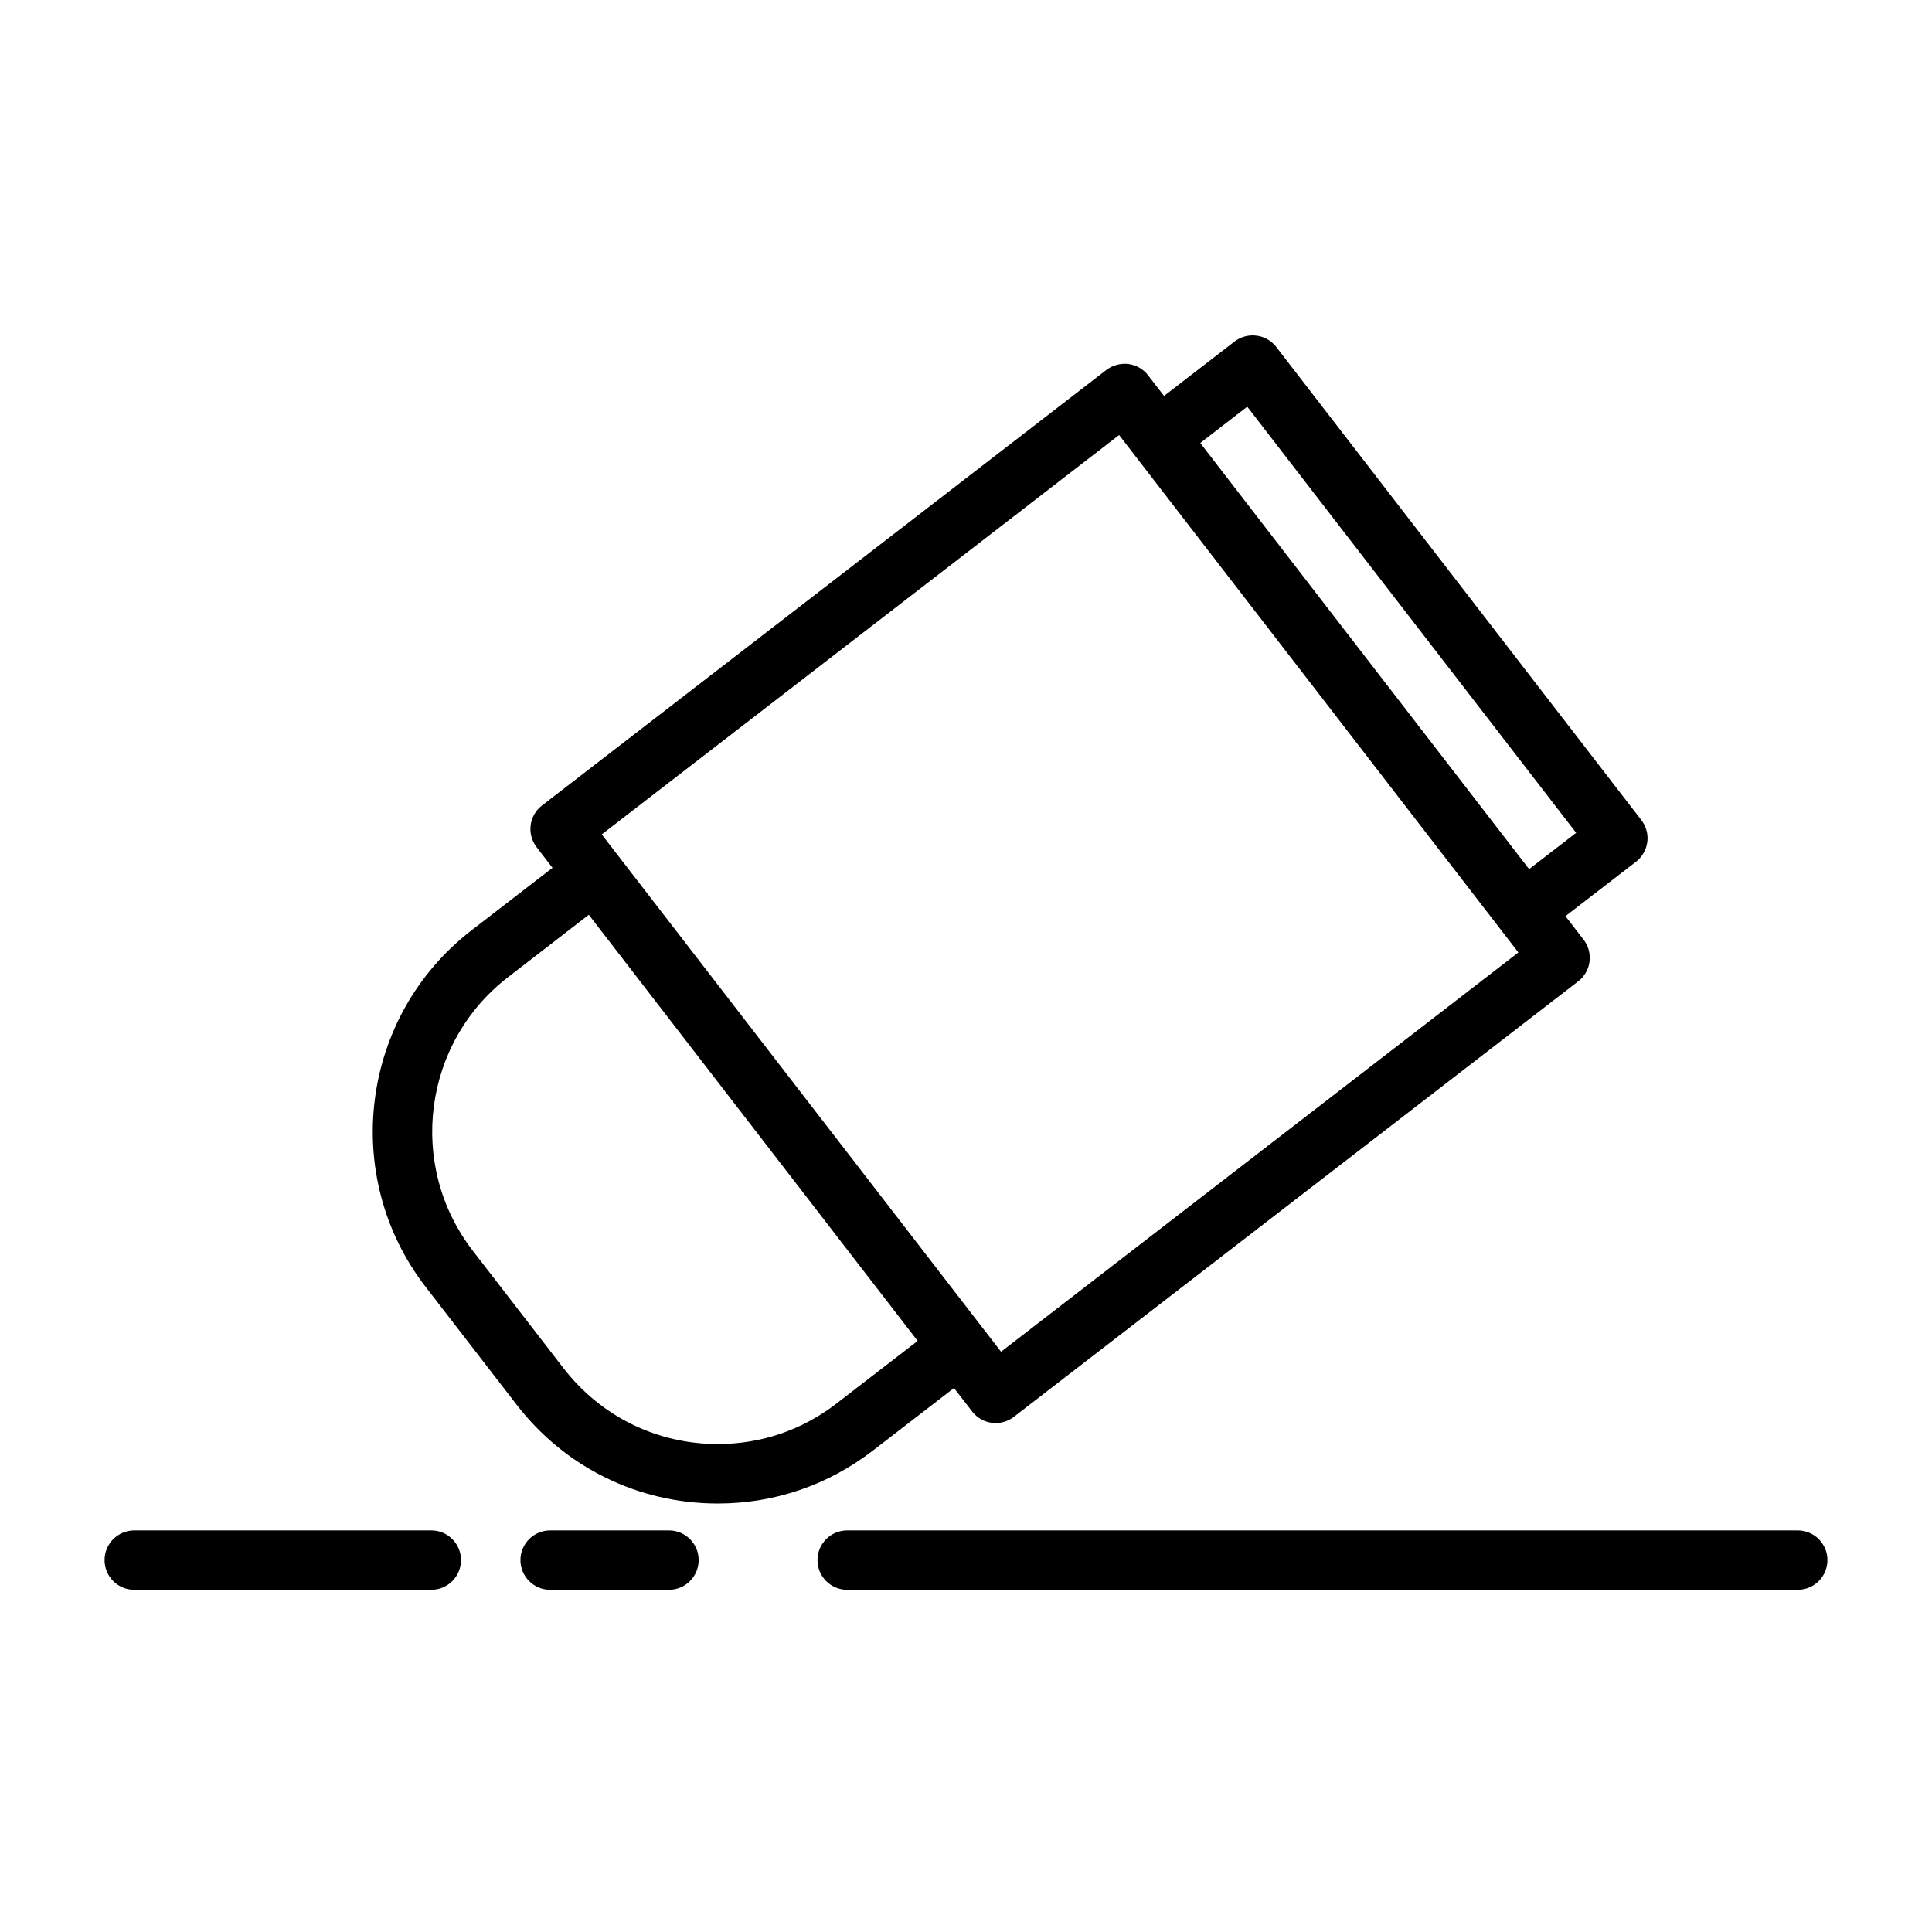 <?xml version="1.0" encoding="UTF-8"?>
<!-- Uploaded to: SVG Repo, www.svgrepo.com, Generator: SVG Repo Mixer Tools -->
<svg fill="#000000" width="800px" height="800px" version="1.1" viewBox="144 144 512 512" xmlns="http://www.w3.org/2000/svg">
 <g>
  <path d="m396.82 511.84 4.816 6.234c1.273 1.652 3.148 2.723 5.227 2.992 0.332 0.031 0.66 0.062 0.992 0.062 1.73 0 3.434-0.566 4.816-1.637l149.57-115.43c3.449-2.66 4.078-7.606 1.418-11.051l-4.801-6.219 18.703-14.422c1.637-1.273 2.723-3.164 2.992-5.227s-0.316-4.172-1.59-5.824l-96.762-125.39c-2.66-3.434-7.606-4.031-11.035-1.418l-18.688 14.422-4.234-5.481c-1.273-1.652-3.148-2.723-5.227-2.992-1.984-0.234-4.156 0.316-5.809 1.574l-149.57 115.43c-3.453 2.644-4.082 7.59-1.438 11.039l4.219 5.481-21.445 16.547c-29.41 22.703-34.875 65.102-12.172 94.512l24.059 31.156c12.848 16.688 32.309 26.246 53.355 26.246 15.004 0 29.223-4.863 41.156-14.059zm65.262-250.44 12.453-9.621 87.16 112.93-12.469 9.621-15.051-19.508zm-21.508-2.109 54.883 71.117 46.113 59.766s0.016 0 0.016 0.016l4.801 6.219-137.1 105.82-105.82-137.1zm-106.35 267.4c-16.121 0-31.031-7.336-40.902-20.121l-24.059-31.156c-17.383-22.547-13.195-55.043 9.352-72.438l21.426-16.547 87.145 112.93-21.426 16.531c-9.129 7.082-20.039 10.797-31.535 10.797z"/>
  <path d="m258.3 549.57h-78.719c-4.344 0-7.871 3.527-7.871 7.871s3.527 7.871 7.871 7.871h78.719c4.344 0 7.871-3.527 7.871-7.871 0.004-4.344-3.523-7.871-7.871-7.871z"/>
  <path d="m321.28 549.57h-31.488c-4.344 0-7.871 3.527-7.871 7.871s3.527 7.871 7.871 7.871h31.488c4.344 0 7.871-3.527 7.871-7.871s-3.523-7.871-7.871-7.871z"/>
  <path d="m620.41 549.57h-251.9c-4.344 0-7.871 3.527-7.871 7.871s3.527 7.871 7.871 7.871h251.91c4.344 0 7.871-3.527 7.871-7.871s-3.527-7.871-7.875-7.871z"/>
 </g>
</svg>